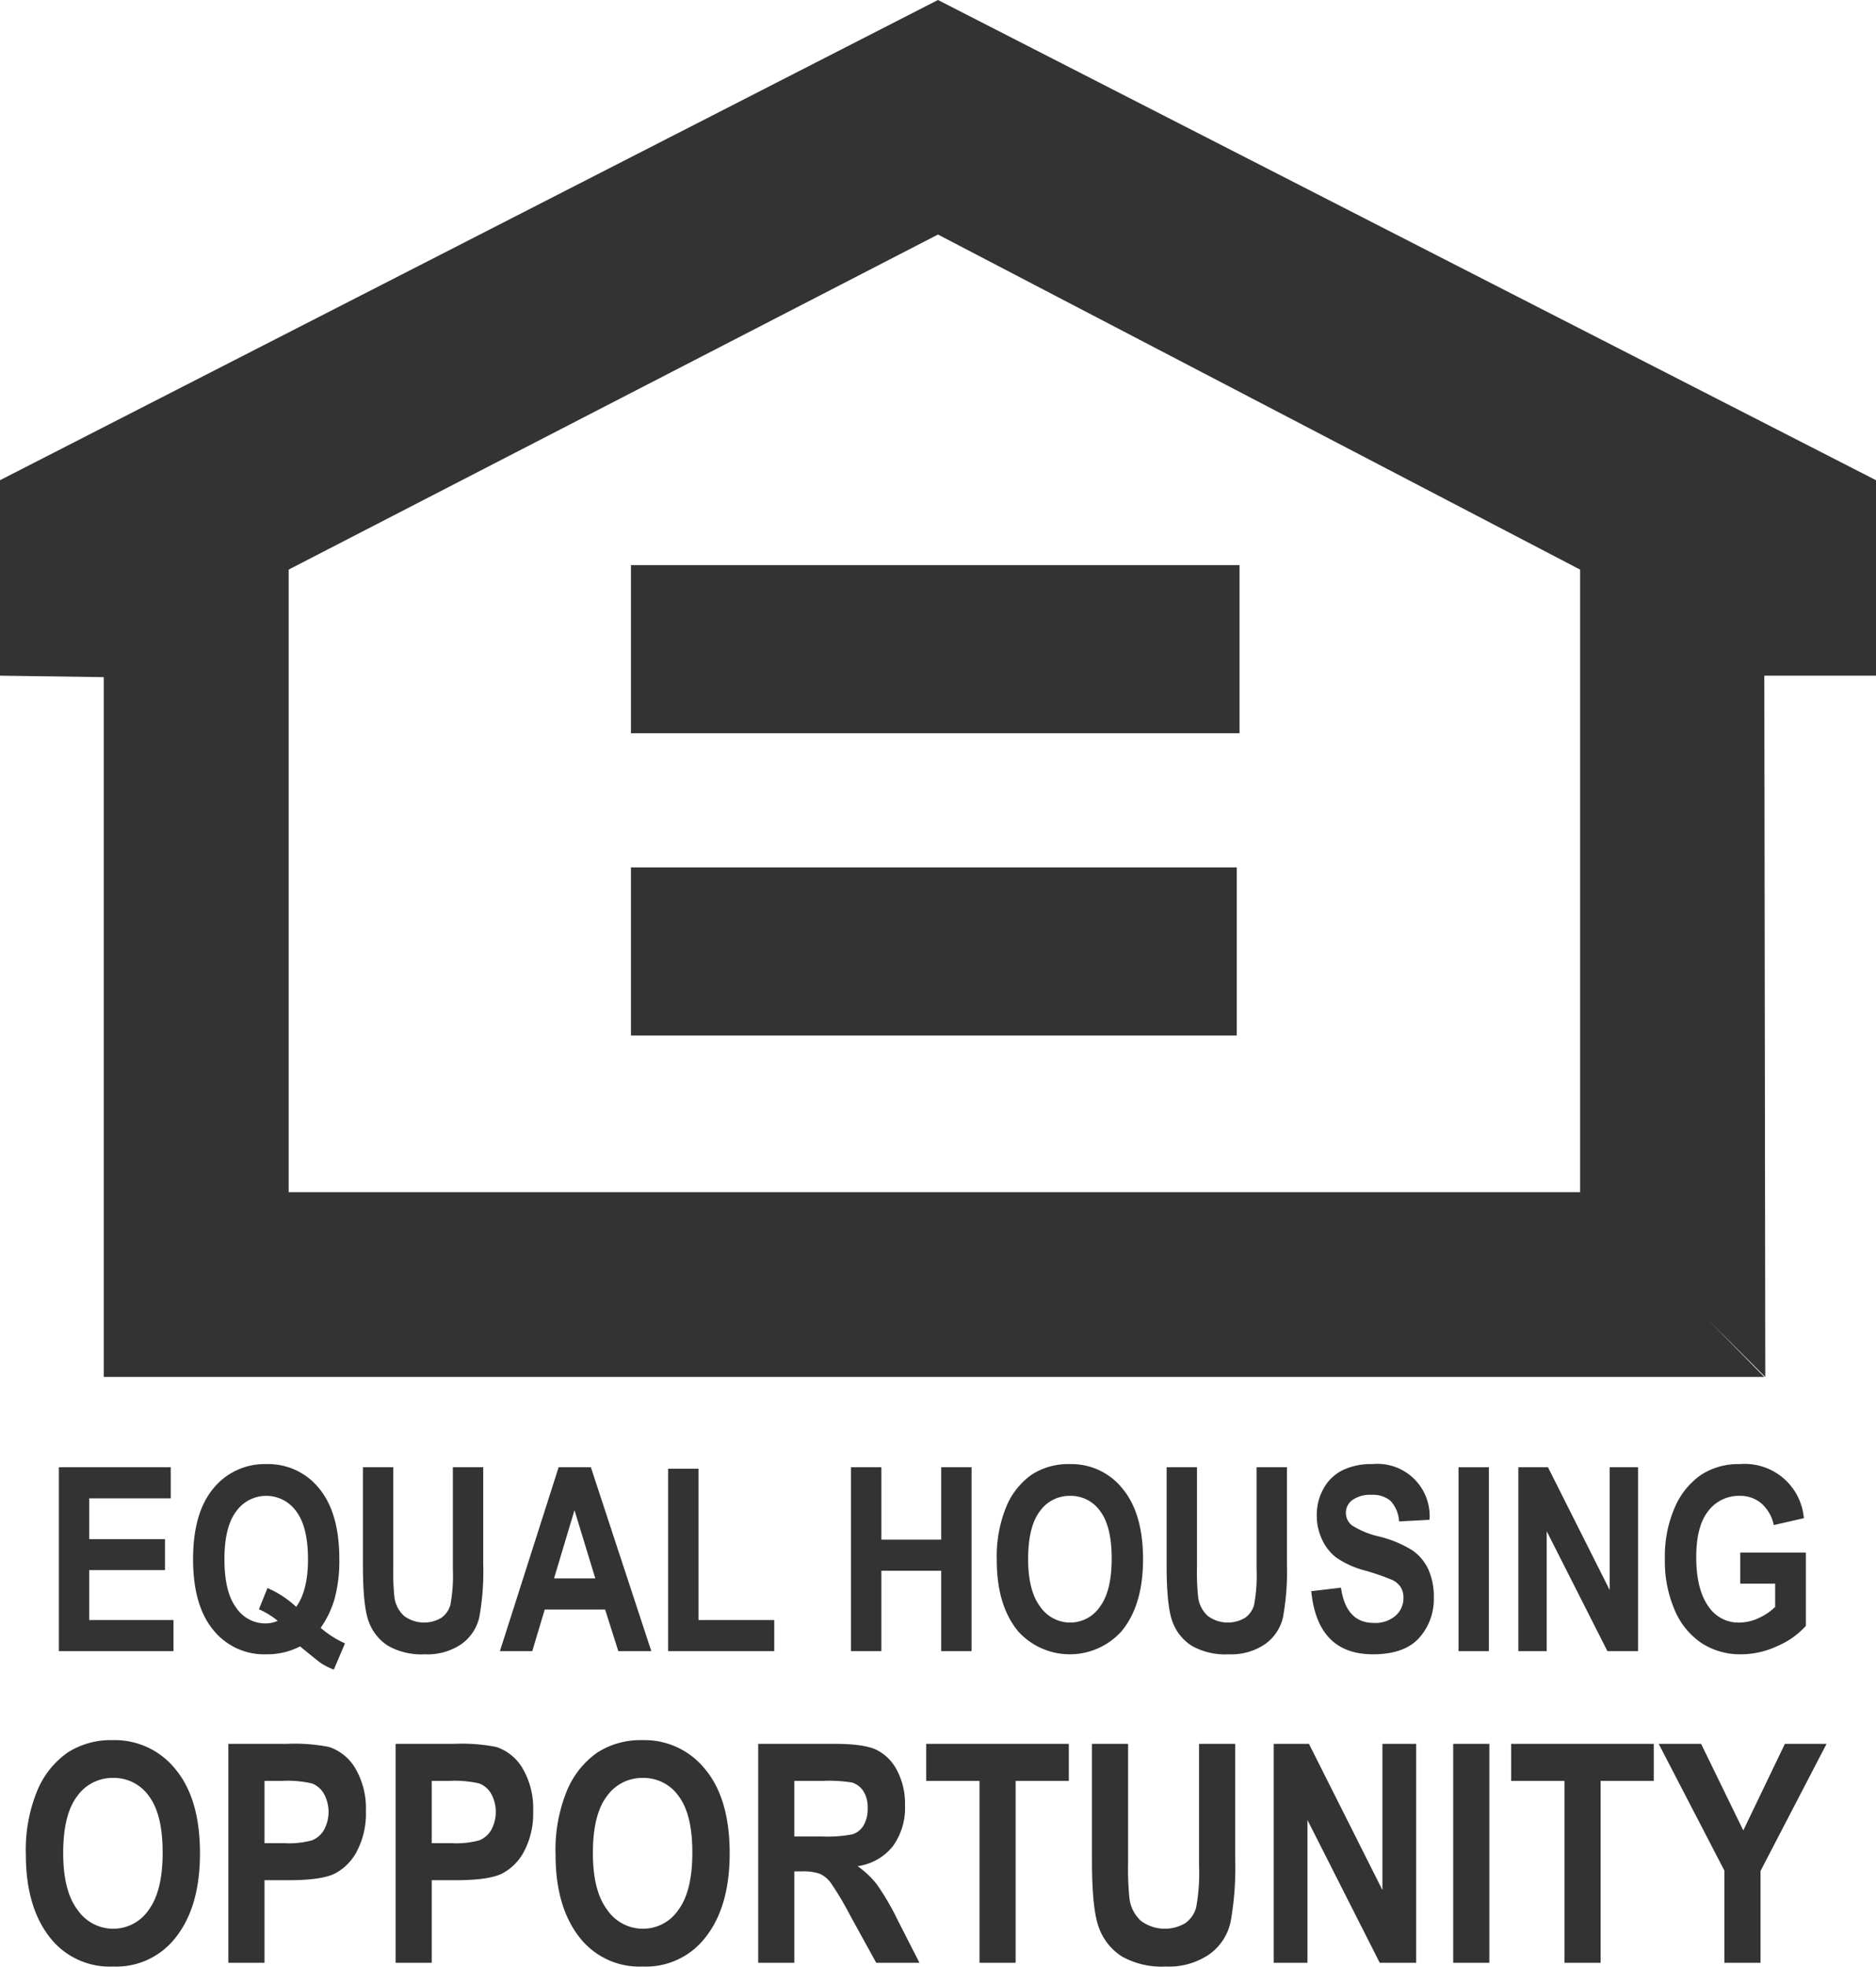 <svg xmlns="http://www.w3.org/2000/svg" viewBox="0 0 306.698 321.486"><defs><style>.a{fill:#333;}</style></defs><polygon class="a" points="258.322 194.876 258.322 93.11 153.344 38.34 47.193 93.11 47.193 194.876 258.686 194.876 288.438 225.087 16.963 225.087 16.963 110.691 0 110.452 0 78.499 153.344 0 306.698 78.499 306.698 110.452 288.438 110.452 288.6 225.087 258.322 194.876"/><rect class="a" x="103.151" y="141.792" width="99.042" height="27.481"/><rect class="a" x="103.151" y="92.383" width="99.492" height="27.472"/><path class="a" d="M4.228,303.181A25.421,25.421,0,0,1,6.12,292.646a14.265,14.265,0,0,1,4.944-6.164,13.073,13.073,0,0,1,7.397-2.026,12.694,12.694,0,0,1,10.266,4.809q3.967,4.811,3.967,13.696,0,8.985-4.199,14.038a12.293,12.293,0,0,1-10.01,4.468,12.403,12.403,0,0,1-10.059-4.419Q4.227,311.994,4.228,303.181Zm6.104-.244q0,6.177,2.347,9.266a7.067,7.067,0,0,0,5.819,3.088,6.977,6.977,0,0,0,5.795-3.064q2.298-3.063,2.298-9.411,0-6.225-2.237-9.204a6.988,6.988,0,0,0-5.856-2.978,7.065,7.065,0,0,0-5.893,3.003Q10.331,296.638,10.331,302.937Z"/><path class="a" d="M37.333,320.856v-35.791h9.521a29.115,29.115,0,0,1,6.958.513,7.89,7.89,0,0,1,4.309,3.54,12.977,12.977,0,0,1,1.697,6.982,13.194,13.194,0,0,1-1.465,6.506,8.513,8.513,0,0,1-3.662,3.688q-2.197,1.061-7.568,1.062H43.242v13.501ZM43.242,291.12v10.181h3.279a14.307,14.307,0,0,0,4.49-.465,4.004,4.004,0,0,0,1.945-1.677,6.19,6.19,0,0,0-.024-5.983,3.865,3.865,0,0,0-1.933-1.64,17.697,17.697,0,0,0-4.87-.416Z"/><path class="a" d="M64.677,320.856v-35.791h9.521a29.115,29.115,0,0,1,6.958.513,7.89,7.89,0,0,1,4.309,3.54,12.978,12.978,0,0,1,1.697,6.982,13.192,13.192,0,0,1-1.465,6.506,8.511,8.511,0,0,1-3.662,3.688q-2.197,1.061-7.568,1.062H70.585v13.501ZM70.585,291.12v10.181h3.279a14.304,14.304,0,0,0,4.49-.465A4.004,4.004,0,0,0,80.3,299.159a6.191,6.191,0,0,0-.025-5.983,3.865,3.865,0,0,0-1.933-1.64,17.697,17.697,0,0,0-4.87-.416Z"/><path class="a" d="M90.825,303.181a25.419,25.419,0,0,1,1.892-10.535,14.265,14.265,0,0,1,4.944-6.164,13.073,13.073,0,0,1,7.397-2.026,12.694,12.694,0,0,1,10.266,4.809q3.967,4.811,3.967,13.696,0,8.985-4.199,14.038a12.293,12.293,0,0,1-10.01,4.468,12.403,12.403,0,0,1-10.059-4.419Q90.824,311.994,90.825,303.181Zm6.104-.244q0,6.177,2.347,9.266a7.067,7.067,0,0,0,5.819,3.088,6.977,6.977,0,0,0,5.795-3.064q2.298-3.063,2.298-9.411,0-6.225-2.237-9.204a6.988,6.988,0,0,0-5.856-2.978,7.065,7.065,0,0,0-5.893,3.003Q96.928,296.638,96.928,302.937Z"/><path class="a" d="M123.954,320.856v-35.791H136.43q4.785,0,6.836.965a7.582,7.582,0,0,1,3.369,3.344,11.604,11.604,0,0,1,1.318,5.701,10.635,10.635,0,0,1-2.014,6.763,8.959,8.959,0,0,1-5.725,3.223,14.807,14.807,0,0,1,3.149,2.991,42.341,42.341,0,0,1,3.394,5.822l3.564,6.982h-7.069l-4.288-7.788a51.406,51.406,0,0,0-3.145-5.286,4.67,4.67,0,0,0-1.758-1.465,8.06,8.06,0,0,0-2.978-.402h-1.221v14.941Zm5.908-20.654h4.394a22.026,22.026,0,0,0,5.127-.353,3.275,3.275,0,0,0,1.782-1.429,5.263,5.263,0,0,0,.684-2.856,4.922,4.922,0,0,0-.684-2.746,3.484,3.484,0,0,0-1.855-1.429,23.482,23.482,0,0,0-4.81-.269h-4.639Z"/><path class="a" d="M160.136,320.856V291.12H151.42v-6.055h23.315V291.12H166.044v29.736Z"/><path class="a" d="M178.52,285.065h5.908V304.45a47.529,47.529,0,0,0,.221,5.884,5.958,5.958,0,0,0,1.871,3.662,6.558,6.558,0,0,0,7.254.378,4.584,4.584,0,0,0,1.774-2.539,31.252,31.252,0,0,0,.477-6.97v-19.8h5.908v18.799a49.694,49.694,0,0,1-.769,10.412,8.85,8.85,0,0,1-3.467,5.201,11.712,11.712,0,0,1-7.117,1.989,13.253,13.253,0,0,1-7.165-1.647A9.359,9.359,0,0,1,179.68,315.18q-1.16-2.991-1.16-11.024Z"/><path class="a" d="M208.232,320.856v-35.791h5.762l12.012,23.901V285.065h5.518v35.791h-5.957l-11.816-23.34v23.34Z"/><path class="a" d="M237.577,320.856v-35.791h5.908v35.791Z"/><path class="a" d="M255.766,320.856V291.12H247.05v-6.055h23.315V291.12H261.674v29.736Z"/><path class="a" d="M281.913,320.856V305.788l-10.742-20.723h6.934L285,299.219l6.801-14.153h6.812l-10.791,20.771v15.02Z"/><path class="a" d="M9.621,269.912V239.848h18.293v5.086h-13.33v6.665H26.971v5.066H14.584v8.162H28.366v5.086Z"/><path class="a" d="M52.421,266.098A16.124,16.124,0,0,0,56.4,268.641l-1.825,4.286a10.879,10.879,0,0,1-2.174-1.107q-.246-.144-3.343-2.687a11.742,11.742,0,0,1-5.578,1.292,10.639,10.639,0,0,1-8.623-3.989q-3.291-3.987-3.292-11.556,0-7.588,3.315-11.566a10.766,10.766,0,0,1,8.692-3.978,10.633,10.633,0,0,1,8.61,3.989q3.294,3.989,3.294,11.556a23.862,23.862,0,0,1-.733,6.316A15.746,15.746,0,0,1,52.421,266.098Zm-3.999-3.425Q50.35,260.007,50.35,254.9q0-5.291-1.91-7.834a6.019,6.019,0,0,0-9.828,0q-1.92,2.543-1.92,7.814,0,5.352,1.917,7.927a5.752,5.752,0,0,0,4.768,2.573,4.923,4.923,0,0,0,2.03-.431,13.943,13.943,0,0,0-3.076-1.887l1.395-3.466A16.165,16.165,0,0,1,48.422,262.673Z"/><path class="a" d="M59.332,239.848h4.963v16.283a40.038,40.038,0,0,0,.185,4.942,5.009,5.009,0,0,0,1.572,3.076,5.508,5.508,0,0,0,6.093.317,3.843,3.843,0,0,0,1.49-2.133,26.204,26.204,0,0,0,.401-5.854V239.848h4.963v15.791a41.743,41.743,0,0,1-.646,8.746,7.429,7.429,0,0,1-2.912,4.369,9.835,9.835,0,0,1-5.978,1.671,11.136,11.136,0,0,1-6.019-1.384,7.865,7.865,0,0,1-3.138-3.897q-.974-2.512-.974-9.26Z"/><path class="a" d="M106.48,269.912h-5.396l-2.159-6.809H89.056l-2.038,6.809h-5.291l9.6-30.064h5.271Zm-9.157-11.895L93.919,246.861l-3.34,11.156Z"/><path class="a" d="M109.228,269.912V240.094h4.963v24.733h12.387v5.086Z"/><path class="a" d="M139.128,269.912V239.848h4.963v11.833h9.782v-11.833h4.963v30.064h-4.963V256.767h-9.782v13.146Z"/><path class="a" d="M162.958,255.064a21.355,21.355,0,0,1,1.59-8.85,11.982,11.982,0,0,1,4.152-5.178,10.98,10.98,0,0,1,6.214-1.702,10.662,10.662,0,0,1,8.624,4.04q3.333,4.04,3.332,11.505,0,7.547-3.527,11.792a11.383,11.383,0,0,1-16.078.817q-.408-.369-.78-.776Q162.958,262.468,162.958,255.064Zm5.127-.205q0,5.189,1.972,7.783a5.936,5.936,0,0,0,4.889,2.594,5.857,5.857,0,0,0,4.867-2.574q1.931-2.572,1.931-7.905,0-5.229-1.879-7.731a5.87,5.87,0,0,0-4.919-2.502,5.936,5.936,0,0,0-4.95,2.522q-1.91,2.522-1.91,7.814Z"/><path class="a" d="M190.726,239.848h4.963v16.283a39.862,39.862,0,0,0,.186,4.942,5.006,5.006,0,0,0,1.571,3.076,5.509,5.509,0,0,0,6.094.317,3.845,3.845,0,0,0,1.49-2.133,26.24,26.24,0,0,0,.4-5.854V239.848h4.963v15.791a41.743,41.743,0,0,1-.645,8.746,7.427,7.427,0,0,1-2.912,4.369,9.836,9.836,0,0,1-5.979,1.671,11.134,11.134,0,0,1-6.019-1.384,7.867,7.867,0,0,1-3.138-3.897q-.974-2.512-.975-9.26Z"/><path class="a" d="M214.371,260.109l4.86-.574q.82,5.763,5.373,5.763a5.064,5.064,0,0,0,3.548-1.179,3.794,3.794,0,0,0,1.292-2.921,3.207,3.207,0,0,0-.451-1.742,3.321,3.321,0,0,0-1.374-1.179,38.349,38.349,0,0,0-4.471-1.547,15.116,15.116,0,0,1-4.655-2.089,7.923,7.923,0,0,1-2.348-2.961,9.071,9.071,0,0,1-.872-3.944,8.8,8.8,0,0,1,1.118-4.426,7.31,7.31,0,0,1,3.086-2.972,10.626,10.626,0,0,1,4.86-1.004,8.543,8.543,0,0,1,9.373,9.105l-4.983.267a5.385,5.385,0,0,0-1.415-3.384,4.518,4.518,0,0,0-3.097-.964,4.982,4.982,0,0,0-3.097.838,2.543,2.543,0,0,0-1.087,2.086,2.606,2.606,0,0,0,.987,2.064,13.983,13.983,0,0,0,4.533,1.844,18.613,18.613,0,0,1,5.423,2.287,7.791,7.791,0,0,1,2.552,3.096,10.88,10.88,0,0,1,.881,4.604,9.454,9.454,0,0,1-2.409,6.582q-2.41,2.664-7.537,2.665Q215.397,270.425,214.371,260.109Z"/><path class="a" d="M238.448,269.912V239.848h4.963v30.064Z"/><path class="a" d="M248.23,269.912V239.848h4.84l10.09,20.077V239.848h4.635v30.064H262.79l-9.926-19.605v19.605Z"/><path class="a" d="M284.508,258.879V253.793h10.726V265.77a13.143,13.143,0,0,1-4.594,3.281,14.116,14.116,0,0,1-5.968,1.374,11.639,11.639,0,0,1-6.439-1.794,12.161,12.161,0,0,1-4.419-5.373,20.152,20.152,0,0,1-1.631-8.419,19.904,19.904,0,0,1,1.651-8.49,12.412,12.412,0,0,1,4.286-5.27,11.167,11.167,0,0,1,6.306-1.743,9.694,9.694,0,0,1,10.479,8.839l-4.922,1.128a6.378,6.378,0,0,0-2.03-3.548,5.333,5.333,0,0,0-3.527-1.23,6.271,6.271,0,0,0-5.147,2.471q-1.969,2.473-1.969,7.537,0,5.434,2.133,8.265a5.849,5.849,0,0,0,4.942,2.44,7.56,7.56,0,0,0,3.025-.684,9.447,9.447,0,0,0,2.799-1.87V258.88Z"/></svg>